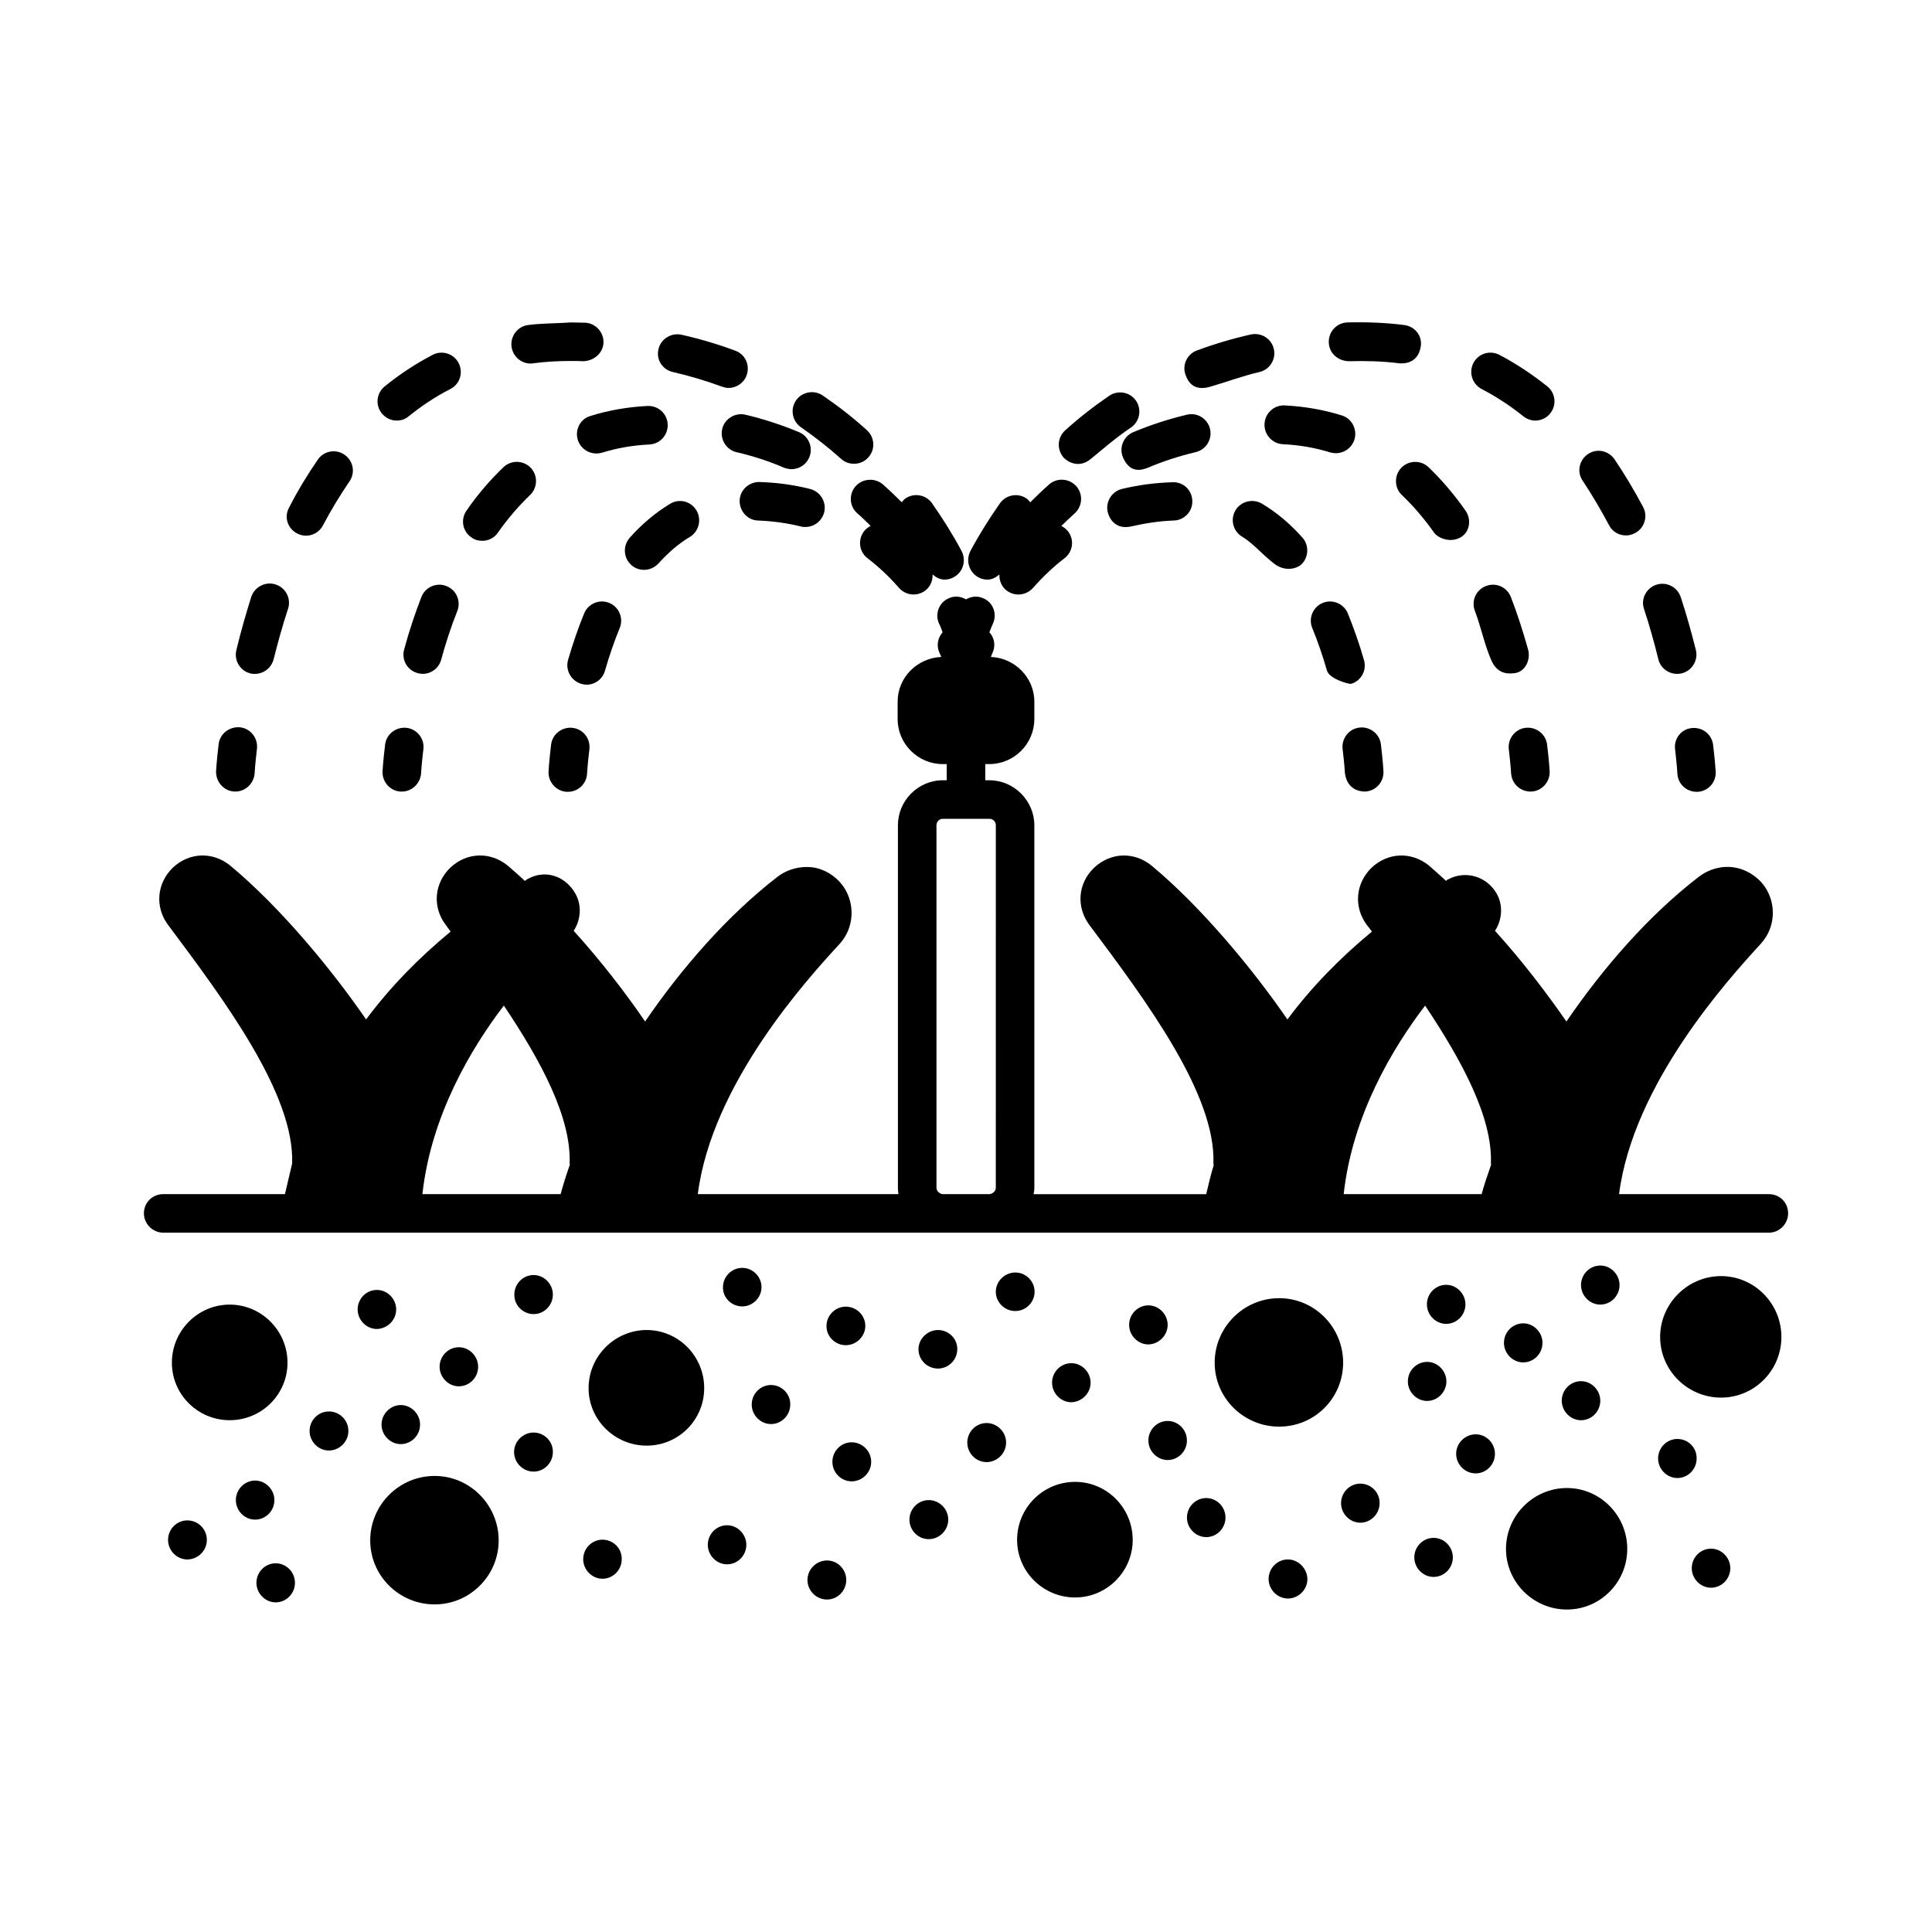 <?xml version="1.0" encoding="UTF-8"?>
<!-- The Best Svg Icon site in the world: iconSvg.co, Visit us! https://iconsvg.co -->
<svg fill="#000000" width="800px" height="800px" version="1.1" viewBox="144 144 512 512" xmlns="http://www.w3.org/2000/svg">
 <g>
  <path d="m612.76 460.46h-39.691c3.746-29.277 29.004-56.984 37.582-66.379 3.879-4.223 4.223-10.621 0.887-15.32-1.906-2.586-4.832-4.426-8.102-4.902-3.269-0.477-6.606 0.477-9.258 2.519-13.344 10.281-25.328 24.102-35.062 38.332-5.176-7.488-11.711-16.066-18.926-24.031 1.906-2.926 2.18-6.738 0.477-9.805-2.586-4.629-8.305-6.332-12.938-3.812-0.203 0-0.34 0.203-0.477 0.41-1.566-1.43-3.062-2.793-4.562-4.086-4.629-3.746-10.824-3.539-15.184 0.543-4.289 4.152-4.832 10.418-1.293 15.184 0.477 0.543 0.887 1.156 1.363 1.77-8.578 7.082-16.066 14.773-22.398 23.285-9.121-13.277-22.809-29.82-36.016-40.781-4.629-3.746-10.824-3.539-15.184 0.543-4.356 4.152-4.832 10.418-1.293 15.184 14.977 20.016 33.566 44.934 32.883 63.25 0 0.066 0.066 0.203 0.066 0.477-0.75 2.383-1.363 5.039-1.973 7.625h-45.75c0.137-0.613 0.203-1.156 0.203-1.703l-0.004-96.07c0-6.469-5.379-11.914-11.914-11.914h-1.09v-4.289h1.09c6.535 0 11.914-5.379 11.914-11.914v-4.629c0-6.398-5.176-11.574-11.508-11.848 0.137-0.41 0.273-0.75 0.477-1.227 0.816-1.84 0.41-3.949-0.887-5.309 0.273-0.75 0.613-1.496 0.953-2.316 1.156-2.519 0.066-5.582-2.519-6.672-1.566-0.75-3.269-0.543-4.629 0.273-1.363-0.816-3.062-1.02-4.629-0.273-2.519 1.09-3.676 4.152-2.519 6.672 0.41 0.816 0.68 1.566 0.953 2.316-1.227 1.363-1.703 3.473-0.887 5.309 0.203 0.477 0.34 0.816 0.543 1.227-6.398 0.273-11.574 5.445-11.574 11.848v4.629c0 6.535 5.379 11.914 11.914 11.914h1.09v4.289h-1.016c-6.606 0-11.914 5.445-11.914 11.914v96.062c0 0.543 0.066 1.09 0.137 1.703h-53.172c3.746-29.277 29.004-56.984 37.648-66.379 3.812-4.223 4.152-10.621 0.816-15.32-1.906-2.586-4.766-4.426-8.035-4.902-3.269-0.41-6.672 0.477-9.328 2.519-13.277 10.281-25.328 24.102-35.062 38.332-5.106-7.488-11.711-16.066-18.926-24.031 1.906-2.926 2.18-6.738 0.477-9.805-2.586-4.629-7.828-6.535-12.527-4.016-0.273 0.137-0.68 0.41-0.887 0.613-1.496-1.43-3.062-2.793-4.562-4.086-4.629-3.746-10.824-3.539-15.184 0.543-4.289 4.152-4.832 10.418-1.227 15.184 0.41 0.543 0.816 1.156 1.293 1.77-8.578 7.082-16.066 14.773-22.398 23.285-9.121-13.277-22.809-29.82-36.016-40.781-4.629-3.746-10.824-3.539-15.184 0.543-4.281 4.152-4.824 10.418-1.285 15.184 14.977 20.016 33.566 44.934 32.883 63.25 0 0.066-1.293 5.516-1.906 8.102h-32.27c-2.793 0-5.106 2.176-5.106 5.106 0 2.723 2.316 5.106 5.106 5.106h425.52c2.859 0 5.106-2.383 5.106-5.106 0-2.93-2.246-5.106-5.106-5.106zm-320.19 0h-36.629c2.316-20.969 13.004-38.738 21.582-49.973 9.871 14.707 17.906 29.684 17.43 41.871 0 0.066 0.066 0.137 0.066 0.273-0.953 2.719-1.77 5.309-2.449 7.828zm115.33-1.703c0 0.887-0.75 1.566-1.633 1.703h-12.461c-0.887-0.137-1.633-0.816-1.633-1.703v-96.066c0-0.953 0.75-1.703 1.703-1.703h12.324c0.953 0 1.703 0.75 1.703 1.703zm128.75 1.703h-36.562c2.316-20.969 13.004-38.738 21.582-49.973 9.805 14.707 17.906 29.684 17.43 41.871 0 0.066 0.066 0.137 0.066 0.273-0.949 2.719-1.836 5.309-2.516 7.828z"/>
  <path d="m220.19 505.12c0-8.441-6.875-15.387-15.32-15.387-8.441 0-15.32 6.945-15.32 15.387 0 8.441 6.875 15.25 15.32 15.25 8.445 0 15.32-6.809 15.32-15.25z"/>
  <path d="m193.64 546.92c-2.793 0-5.106 2.316-5.106 5.176 0 2.793 2.316 5.176 5.106 5.176 2.793 0 5.176-2.316 5.176-5.176 0-2.863-2.316-5.176-5.176-5.176z"/>
  <path d="m217.06 558.29c-2.793 0-5.106 2.316-5.106 5.176 0 2.793 2.316 5.176 5.106 5.176 2.793 0 5.106-2.316 5.106-5.176s-2.316-5.176-5.106-5.176z"/>
  <path d="m231.15 518.05c-2.793 0-5.106 2.316-5.106 5.176 0 2.793 2.316 5.176 5.106 5.176 2.793 0 5.176-2.316 5.176-5.176 0-2.863-2.312-5.176-5.176-5.176z"/>
  <path d="m216.72 541.54c0-2.793-2.316-5.176-5.106-5.176-2.793 0-5.106 2.316-5.106 5.176s2.316 5.176 5.106 5.176c2.789-0.004 5.106-2.316 5.106-5.176z"/>
  <path d="m248.99 491.02c0-2.793-2.316-5.176-5.106-5.176-2.793 0-5.106 2.316-5.106 5.176 0 2.793 2.316 5.176 5.106 5.176 2.789-0.07 5.106-2.383 5.106-5.176z"/>
  <path d="m270.71 506.21c0-2.793-2.316-5.176-5.106-5.176-2.793 0-5.106 2.316-5.106 5.176 0 2.793 2.316 5.176 5.106 5.176 2.789 0 5.106-2.316 5.106-5.176z"/>
  <path d="m245.11 521.53c0 2.793 2.316 5.176 5.106 5.176 2.793 0 5.106-2.316 5.106-5.176 0-2.793-2.316-5.176-5.106-5.176-2.789 0-5.106 2.383-5.106 5.176z"/>
  <path d="m285.41 492.25c2.793 0 5.106-2.316 5.106-5.176 0-2.793-2.316-5.176-5.106-5.176-2.793 0-5.106 2.316-5.106 5.176-0.066 2.859 2.316 5.176 5.106 5.176z"/>
  <path d="m285.41 523.64c-2.793 0-5.176 2.316-5.176 5.176 0 2.793 2.316 5.176 5.176 5.176 2.793 0 5.106-2.316 5.106-5.176 0.07-2.793-2.246-5.176-5.106-5.176z"/>
  <path d="m303.66 552.03c-2.793 0-5.106 2.316-5.106 5.176 0 2.793 2.316 5.176 5.106 5.176 2.793 0 5.106-2.316 5.106-5.176 0.07-2.863-2.246-5.176-5.106-5.176z"/>
  <path d="m336.68 548.21c-2.793 0-5.106 2.316-5.106 5.176 0 2.793 2.316 5.176 5.106 5.176 2.793 0 5.106-2.316 5.106-5.176 0-2.793-2.316-5.176-5.106-5.176z"/>
  <path d="m348.32 511.04c-2.793 0-5.106 2.316-5.106 5.176 0 2.793 2.316 5.176 5.106 5.176 2.793 0 5.106-2.316 5.106-5.176 0.07-2.859-2.312-5.176-5.106-5.176z"/>
  <path d="m363.16 557.54c-2.793 0-5.176 2.316-5.176 5.176 0 2.793 2.316 5.176 5.176 5.176 2.793 0 5.106-2.316 5.106-5.176 0.004-2.863-2.312-5.176-5.106-5.176z"/>
  <path d="m369.7 526.22c-2.793 0-5.106 2.316-5.106 5.176 0 2.859 2.316 5.176 5.106 5.176 2.793 0 5.176-2.316 5.176-5.176-0.004-2.859-2.387-5.176-5.176-5.176z"/>
  <path d="m390.12 541.54c-2.793 0-5.106 2.316-5.106 5.176s2.316 5.176 5.106 5.176c2.793 0 5.176-2.316 5.176-5.176 0-2.863-2.383-5.176-5.176-5.176z"/>
  <path d="m405.45 521.12c-2.793 0-5.106 2.316-5.106 5.176s2.316 5.176 5.106 5.176c2.793 0 5.176-2.316 5.176-5.176s-2.383-5.176-5.176-5.176z"/>
  <path d="m463.66 541c-2.793 0-5.106 2.316-5.106 5.176 0 2.793 2.316 5.176 5.106 5.176 2.793 0 5.106-2.316 5.106-5.176s-2.316-5.176-5.106-5.176z"/>
  <path d="m453.44 520.57c-2.793 0-5.106 2.316-5.106 5.176 0 2.793 2.316 5.176 5.106 5.176 2.793 0 5.106-2.316 5.106-5.176 0.004-2.863-2.312-5.176-5.106-5.176z"/>
  <path d="m453.44 495.11c0-2.793-2.316-5.176-5.106-5.176-2.793 0-5.106 2.316-5.106 5.176 0 2.793 2.316 5.176 5.106 5.176 2.793-0.07 5.106-2.383 5.106-5.176z"/>
  <path d="m433.02 510.43c0-2.793-2.316-5.176-5.106-5.176-2.793 0-5.106 2.316-5.106 5.176 0 2.793 2.316 5.176 5.106 5.176 2.789-0.07 5.106-2.387 5.106-5.176z"/>
  <path d="m485.3 557.27c-2.793 0-5.106 2.316-5.106 5.176 0 2.793 2.316 5.176 5.106 5.176 2.793 0 5.176-2.316 5.176-5.176-0.07-2.793-2.383-5.176-5.176-5.176z"/>
  <path d="m504.5 537.18c-2.793 0-5.106 2.316-5.106 5.176 0 2.793 2.316 5.176 5.106 5.176 2.793 0 5.106-2.316 5.106-5.176 0.07-2.793-2.246-5.176-5.106-5.176z"/>
  <path d="m535.07 524.11c-2.793 0-5.176 2.316-5.176 5.176 0 2.793 2.316 5.176 5.176 5.176 2.793 0 5.106-2.316 5.106-5.176 0-2.863-2.312-5.176-5.106-5.176z"/>
  <path d="m597.44 554.41c-2.793 0-5.106 2.316-5.106 5.176 0 2.793 2.316 5.176 5.106 5.176 2.793 0 5.106-2.316 5.106-5.176 0-2.793-2.312-5.176-5.106-5.176z"/>
  <path d="m547.67 505.05c2.793 0 5.106-2.316 5.106-5.176 0-2.793-2.316-5.176-5.106-5.176-2.793 0-5.106 2.316-5.106 5.176 0 2.793 2.316 5.176 5.106 5.176z"/>
  <path d="m557.88 515.2c0 2.793 2.316 5.176 5.106 5.176 2.793 0 5.106-2.316 5.106-5.176 0-2.793-2.316-5.176-5.106-5.176-2.793 0-5.106 2.316-5.106 5.176z"/>
  <path d="m568.09 489.73c2.793 0 5.106-2.316 5.106-5.176 0-2.793-2.316-5.176-5.106-5.176-2.793 0-5.106 2.316-5.106 5.176 0 2.793 2.312 5.176 5.106 5.176z"/>
  <path d="m588.52 525.34c-2.793 0-5.106 2.316-5.106 5.176 0 2.793 2.316 5.176 5.106 5.176 2.793 0 5.106-2.316 5.106-5.176 0.066-2.863-2.246-5.176-5.106-5.176z"/>
  <path d="m527.31 510.09c0-2.793-2.316-5.176-5.106-5.176-2.793 0-5.106 2.316-5.106 5.176 0 2.793 2.316 5.176 5.106 5.176 2.789 0 5.106-2.383 5.106-5.176z"/>
  <path d="m527.25 494.84c2.793 0 5.106-2.316 5.106-5.176 0-2.793-2.316-5.176-5.106-5.176-2.793 0-5.106 2.316-5.106 5.176-0.004 2.793 2.312 5.176 5.106 5.176z"/>
  <path d="m523.91 551.55c-2.793 0-5.106 2.316-5.106 5.176 0 2.793 2.316 5.176 5.106 5.176 2.793 0 5.106-2.316 5.106-5.176 0-2.863-2.316-5.176-5.106-5.176z"/>
  <path d="m259.2 535.14c-9.465 0-17.09 7.691-17.09 17.09 0 9.328 7.625 16.953 17.09 16.953 9.328 0 16.953-7.625 16.953-16.953 0-9.395-7.625-17.09-16.953-17.09z"/>
  <path d="m315.37 496.47c-8.441 0-15.387 6.945-15.387 15.387s6.945 15.25 15.387 15.25 15.25-6.809 15.25-15.25c0-8.445-6.809-15.387-15.25-15.387z"/>
  <path d="m559.24 538.34c-8.852 0-16.137 7.285-16.137 16.137 0 8.852 7.285 16.066 16.137 16.066 8.852 0 16-7.215 16-16.066 0-8.855-7.148-16.137-16-16.137z"/>
  <path d="m600.09 482.18c-8.852 0-16.137 7.285-16.137 16.137s7.285 16.066 16.137 16.066 16-7.215 16-16.066c0-8.855-7.152-16.137-16-16.137z"/>
  <path d="m428.93 536.71c-8.512 0-15.387 6.875-15.387 15.387 0 8.375 6.875 15.25 15.387 15.25 8.375 0 15.25-6.875 15.25-15.25 0-8.508-6.875-15.387-15.25-15.387z"/>
  <path d="m368.14 500.49c2.793 0 5.176-2.316 5.176-5.106 0-2.793-2.316-5.106-5.176-5.106-2.793 0-5.106 2.316-5.106 5.106-0.07 2.723 2.246 5.106 5.106 5.106z"/>
  <path d="m340.7 490.21c2.793 0 5.106-2.316 5.106-5.106 0-2.793-2.316-5.106-5.106-5.106-2.793 0-5.106 2.316-5.106 5.106-0.07 2.793 2.246 5.106 5.106 5.106z"/>
  <path d="m392.58 496.47c-2.793 0-5.176 2.316-5.176 5.106 0 2.793 2.316 5.106 5.176 5.106 2.793 0 5.106-2.316 5.106-5.106 0.066-2.793-2.246-5.106-5.106-5.106z"/>
  <path d="m418.18 486.33c0-2.793-2.316-5.106-5.106-5.106-2.793 0-5.176 2.316-5.176 5.106 0 2.793 2.316 5.106 5.176 5.106 2.793 0 5.106-2.316 5.106-5.106z"/>
  <path d="m482.99 488.03c-9.395 0-17.09 7.691-17.09 17.09 0 9.395 7.691 16.953 17.09 16.953 9.395 0 16.953-7.559 16.953-16.953 0-9.395-7.559-17.09-16.953-17.09z"/>
  <path d="m587.91 342.54c0.477 4.016 0.613 6.332 0.613 6.469 0.137 2.723 2.383 4.832 5.106 4.832h0.273c2.793-0.137 4.969-2.586 4.766-5.379 0 0-0.137-2.586-0.68-7.082-0.34-2.793-2.859-4.766-5.719-4.426-2.727 0.277-4.699 2.797-4.359 5.586z"/>
  <path d="m501.38 239.73c4.492-0.137 9.121 0 13.414 0.543 0.203 0 4.902 0.68 5.719-4.426 0.477-2.926-1.633-5.379-4.426-5.719-4.832-0.613-10.008-0.816-14.977-0.68-2.793 0.066-5.039 2.383-4.969 5.242 0.062 2.859 2.309 4.902 5.238 5.039z"/>
  <path d="m464.75 246.47c4.289-1.227 8.578-2.859 13.004-3.879 2.723-0.613 4.492-3.402 3.812-6.129-0.613-2.723-3.336-4.426-6.129-3.812-4.832 1.09-9.668 2.519-14.23 4.223-2.656 0.953-4.016 3.949-2.996 6.535 0.75 2.109 2.387 4.289 6.539 3.062z"/>
  <path d="m433.09 265.61c3.473-2.859 6.945-5.856 10.621-8.305 2.316-1.566 2.926-4.766 1.363-7.082-1.566-2.316-4.766-2.926-7.082-1.363-4.086 2.793-8.035 5.856-11.711 9.191-2.109 1.906-2.246 5.106-0.41 7.215 1.023 1.09 4.019 2.996 7.219 0.344z"/>
  <path d="m579.67 305.36c1.43 4.289 2.656 8.715 3.812 13.344 0.543 2.316 2.656 3.879 4.969 3.879 0.41 0 0.816-0.066 1.227-0.137 2.723-0.68 4.426-3.473 3.746-6.195-1.227-4.832-2.519-9.531-4.016-14.023-0.887-2.656-3.746-4.152-6.469-3.269-2.656 0.887-4.156 3.746-3.269 6.402z"/>
  <path d="m403.27 296.99c0.75 0.41 1.566 0.613 2.383 0.613 1.227 0 2.246-0.543 3.199-1.363-0.066 1.496 0.477 2.996 1.703 4.086 0.953 0.816 2.18 1.227 3.336 1.227 1.43 0 2.859-0.613 3.879-1.77 2.586-2.926 5.379-5.582 8.305-7.828 2.246-1.703 2.723-4.902 0.953-7.148-0.477-0.613-1.09-1.09-1.77-1.43 1.156-1.09 2.316-2.246 3.473-3.269 2.109-1.84 2.383-5.039 0.543-7.215-1.84-2.109-5.106-2.383-7.215-0.543-1.703 1.496-3.402 3.133-5.039 4.766-0.273-0.34-0.543-0.68-0.887-0.953-2.316-1.633-5.516-1.09-7.148 1.227-2.859 4.086-5.516 8.305-7.828 12.664-1.289 2.516-0.336 5.578 2.113 6.938z"/>
  <path d="m570.41 283.17c0.887 1.77 2.656 2.723 4.492 2.723 0.816 0 1.633-0.203 2.383-0.613 2.519-1.293 3.473-4.426 2.18-6.875-2.383-4.492-4.969-8.781-7.625-12.73-1.633-2.316-4.766-2.926-7.082-1.293-2.316 1.633-2.926 4.766-1.293 7.082 2.449 3.676 4.766 7.625 6.945 11.707z"/>
  <path d="m536.64 247.09c3.812 1.973 7.559 4.426 11.031 7.215 0.953 0.75 2.109 1.156 3.199 1.156 1.496 0 2.996-0.68 3.949-1.906 1.77-2.18 1.43-5.379-0.75-7.148-4.016-3.199-8.305-6.059-12.73-8.375-2.519-1.293-5.582-0.34-6.875 2.18-1.297 2.519-0.277 5.586 2.176 6.879z"/>
  <path d="m548.96 316.12c-1.363-4.832-2.859-9.531-4.562-13.891-1.02-2.656-3.949-3.949-6.606-2.926-2.656 1.02-3.949 3.949-2.926 6.606 1.566 4.086 2.449 8.645 4.289 12.938 1.566 3.676 4.223 3.812 6.262 3.539 2.797-0.344 4.293-3.543 3.543-6.266z"/>
  <path d="m464.68 257.71c-0.613-2.723-3.402-4.492-6.129-3.812-4.902 1.156-9.668 2.723-14.23 4.629-2.586 1.09-3.812 4.086-2.723 6.672 1.77 4.152 4.699 3.539 6.672 2.723 4.016-1.703 8.238-3.062 12.527-4.086 2.793-0.609 4.496-3.402 3.883-6.125z"/>
  <path d="m515.33 267.99c-1.906 2.043-1.84 5.309 0.203 7.215 2.996 2.859 5.856 6.195 8.512 9.941 1.02 1.43 4.289 2.859 7.082 1.227 2.449-1.43 2.859-4.832 1.227-7.082-2.996-4.289-6.332-8.168-9.805-11.508-2.043-1.906-5.242-1.836-7.219 0.207z"/>
  <path d="m479.11 256.34c-0.137 2.793 2.043 5.242 4.832 5.379 4.426 0.203 8.645 0.953 12.594 2.18 0.477 0.137 1.02 0.203 1.496 0.203 2.18 0 4.223-1.43 4.902-3.609 0.816-2.723-0.68-5.582-3.336-6.398-4.766-1.496-9.871-2.383-15.113-2.656-2.856-0.137-5.238 2.043-5.375 4.902z"/>
  <path d="m549.57 353.77h0.273c2.793-0.137 4.969-2.586 4.832-5.379 0 0-0.137-2.656-0.68-7.082-0.34-2.793-2.926-4.766-5.719-4.426-2.793 0.34-4.766 2.926-4.426 5.719 0.477 3.949 0.613 6.332 0.613 6.398 0.203 2.727 2.453 4.769 5.106 4.769z"/>
  <path d="m441.32 273.57c-2.723 0.68-4.426 3.473-3.746 6.195 0.613 2.316 2.519 4.562 6.195 3.746 3.609-0.816 7.352-1.43 11.301-1.566 2.793-0.066 5.039-2.449 4.902-5.242-0.066-2.793-2.383-5.039-5.242-4.902-4.629 0.137-9.121 0.746-13.41 1.77z"/>
  <path d="m471.42 279.22c-1.43 2.383-0.68 5.582 1.77 7.012 2.926 1.77 5.242 4.629 8.305 7.012 3.133 2.519 6.262 1.293 7.215 0.477 2.109-1.84 2.316-5.106 0.477-7.215-3.269-3.676-6.809-6.672-10.688-8.988-2.449-1.496-5.648-0.68-7.078 1.703z"/>
  <path d="m505.46 318.91c-1.227-4.356-2.723-8.512-4.289-12.391-1.09-2.586-4.086-3.812-6.672-2.723-2.586 1.09-3.812 4.086-2.723 6.672 1.43 3.473 2.723 7.215 3.879 11.234 0.613 2.246 5.856 3.609 6.332 3.539 2.727-0.75 4.289-3.609 3.473-6.332z"/>
  <path d="m505.8 353.77c2.793-0.137 4.969-2.519 4.832-5.379 0 0-0.137-2.723-0.68-7.148-0.34-2.793-2.926-4.766-5.719-4.426s-4.766 2.926-4.426 5.719c0.477 3.879 0.613 6.332 0.613 6.398 0.684 5.109 5.312 4.836 5.379 4.836z"/>
  <path d="m206.1 353.77h0.273c2.656 0 4.902-2.109 5.106-4.832 0-0.066 0.137-2.449 0.613-6.469 0.34-2.793-1.633-5.379-4.426-5.719-2.793-0.273-5.379 1.633-5.719 4.426-0.543 4.492-0.68 7.082-0.68 7.082-0.141 2.926 2.039 5.375 4.832 5.512z"/>
  <path d="m322.32 242.59c4.426 1.02 8.781 2.316 13.004 3.879 0.613 0.203 1.156 0.34 1.77 0.34 2.043 0 4.016-1.293 4.766-3.336 0.953-2.656-0.34-5.582-2.996-6.535-4.562-1.703-9.395-3.133-14.23-4.223-2.723-0.613-5.516 1.09-6.129 3.812-0.676 2.727 1.023 5.449 3.816 6.062z"/>
  <path d="m249.13 255.46c1.156 0 2.246-0.34 3.199-1.156 3.473-2.793 7.148-5.242 11.031-7.215 2.519-1.293 3.473-4.356 2.18-6.875-1.293-2.519-4.426-3.473-6.875-2.18-4.426 2.316-8.715 5.106-12.73 8.375-2.18 1.77-2.519 4.969-0.75 7.148 1.016 1.219 2.445 1.902 3.945 1.902z"/>
  <path d="m284.6 240.34c0.203 0 0.41 0 0.68-0.066 3.199-0.41 6.469-0.613 9.871-0.613 1.227 0 2.383 0 3.539 0.066 2.723-0.137 5.176-2.18 5.242-4.969 0.066-2.793-2.18-5.176-4.969-5.242-1.227 0-2.449-0.066-3.746-0.066-3.676 0.273-7.625 0.203-11.234 0.68-2.793 0.34-4.766 2.926-4.426 5.719 0.348 2.586 2.523 4.492 5.043 4.492z"/>
  <path d="m210.32 322.45c0.41 0.137 0.816 0.137 1.227 0.137 2.316 0 4.356-1.566 4.969-3.879 1.156-4.562 2.383-9.055 3.812-13.344 0.887-2.656-0.543-5.582-3.269-6.469-2.656-0.887-5.582 0.613-6.469 3.269-1.426 4.559-2.789 9.254-3.945 14.09-0.68 2.723 0.953 5.516 3.676 6.195z"/>
  <path d="m366.91 265.61c0.953 0.887 2.18 1.293 3.402 1.293 1.43 0 2.793-0.543 3.812-1.703 1.906-2.109 1.703-5.309-0.41-7.215-3.676-3.336-7.625-6.398-11.711-9.191-2.316-1.566-5.516-0.953-7.082 1.363s-0.953 5.516 1.363 7.082c3.68 2.582 7.289 5.375 10.625 8.371z"/>
  <path d="m222.71 285.35c0.75 0.41 1.566 0.613 2.383 0.613 1.84 0 3.609-1.02 4.492-2.723 2.18-4.152 4.562-8.035 7.012-11.641 1.633-2.316 1.02-5.516-1.293-7.082-2.316-1.633-5.516-1.02-7.082 1.293-2.723 3.949-5.309 8.168-7.625 12.73-1.359 2.453-0.406 5.516 2.113 6.809z"/>
  <path d="m260.91 318.84c1.227-4.492 2.656-8.852 4.289-12.938 1.02-2.656-0.273-5.582-2.926-6.606-2.586-1.02-5.582 0.273-6.606 2.926-1.703 4.426-3.269 9.055-4.562 13.891-0.75 2.723 0.816 5.516 3.539 6.262 0.477 0.137 0.887 0.203 1.363 0.203 2.246 0.008 4.289-1.492 4.902-3.738z"/>
  <path d="m271.8 287.32c1.633 0 3.199-0.75 4.152-2.18 2.656-3.746 5.516-7.082 8.512-9.941 2.043-1.973 2.109-5.176 0.203-7.215-1.973-2.043-5.176-2.109-7.215-0.203-3.473 3.336-6.809 7.148-9.805 11.508-1.633 2.316-1.09 5.516 1.227 7.082 0.883 0.68 1.902 0.949 2.926 0.949z"/>
  <path d="m353.77 268.33c1.973 0 3.879-1.156 4.699-3.133 1.09-2.586-0.137-5.582-2.723-6.672-4.562-1.906-9.328-3.473-14.23-4.629-2.723-0.613-5.516 1.09-6.129 3.812-0.613 2.723 1.09 5.516 3.812 6.129 4.356 1.02 8.578 2.383 12.527 4.086 0.684 0.27 1.363 0.406 2.043 0.406z"/>
  <path d="m370.72 272.89c-1.84 2.109-1.633 5.379 0.543 7.215 1.227 1.02 2.316 2.18 3.473 3.269-0.68 0.34-1.293 0.816-1.77 1.43-1.703 2.246-1.293 5.445 0.953 7.148 2.926 2.246 5.719 4.832 8.305 7.828 1.02 1.156 2.449 1.77 3.879 1.77 1.156 0 2.383-0.41 3.336-1.227 1.227-1.09 1.77-2.586 1.703-4.086 0.953 0.816 1.973 1.363 3.199 1.363 0.816 0 1.633-0.203 2.383-0.613 2.519-1.363 3.402-4.426 2.109-6.945-2.316-4.356-4.969-8.578-7.828-12.664-1.633-2.316-4.832-2.859-7.148-1.227-0.34 0.273-0.613 0.613-0.887 0.953-1.633-1.633-3.336-3.269-5.039-4.766-2.106-1.766-5.371-1.562-7.211 0.551z"/>
  <path d="m297.12 260.57c0.68 2.18 2.723 3.609 4.902 3.609 0.477 0 1.02-0.066 1.496-0.203 3.949-1.227 8.168-1.973 12.594-2.18 2.793-0.137 4.969-2.519 4.832-5.379-0.137-2.793-2.519-4.969-5.379-4.832-5.242 0.273-10.348 1.156-15.113 2.656-2.648 0.746-4.148 3.606-3.332 6.328z"/>
  <path d="m251.78 336.89c-2.793-0.34-5.379 1.633-5.719 4.426-0.543 4.426-0.68 7.082-0.68 7.082-0.137 2.793 1.973 5.242 4.832 5.379h0.273c2.656 0 4.902-2.109 5.106-4.832 0-0.066 0.137-2.449 0.613-6.398 0.344-2.731-1.633-5.316-4.426-5.656z"/>
  <path d="m304.34 321.7c1.156-4.016 2.449-7.762 3.879-11.234 1.09-2.586-0.137-5.582-2.723-6.672s-5.582 0.137-6.672 2.723c-1.566 3.812-2.996 7.965-4.289 12.391-0.75 2.723 0.816 5.516 3.539 6.332 0.477 0.137 0.953 0.203 1.43 0.203 2.18 0.004 4.223-1.496 4.836-3.742z"/>
  <path d="m344.92 281.95c3.879 0.137 7.691 0.68 11.301 1.566 0.41 0.137 0.816 0.137 1.227 0.137 2.316 0 4.356-1.566 4.969-3.879 0.68-2.723-1.02-5.516-3.746-6.195-4.289-1.09-8.781-1.703-13.414-1.84-2.723-0.066-5.176 2.109-5.242 4.902-0.062 2.856 2.117 5.238 4.906 5.309z"/>
  <path d="m321.57 277.52c-3.812 2.316-7.422 5.309-10.688 8.988-1.84 2.109-1.703 5.309 0.41 7.215 0.953 0.887 2.18 1.293 3.402 1.293 1.43 0 2.793-0.613 3.812-1.703 2.586-2.859 5.309-5.242 8.305-7.012 2.383-1.43 3.199-4.562 1.77-7.012-1.43-2.453-4.559-3.269-7.012-1.77z"/>
  <path d="m295.77 336.89c-2.793-0.34-5.379 1.633-5.719 4.426-0.543 4.426-0.68 7.148-0.68 7.148-0.137 2.793 2.043 5.242 4.832 5.379h0.273c2.723 0 4.969-2.109 5.106-4.832 0-0.066 0.137-2.519 0.613-6.398 0.34-2.863-1.637-5.383-4.426-5.723z"/>
 </g>
</svg>